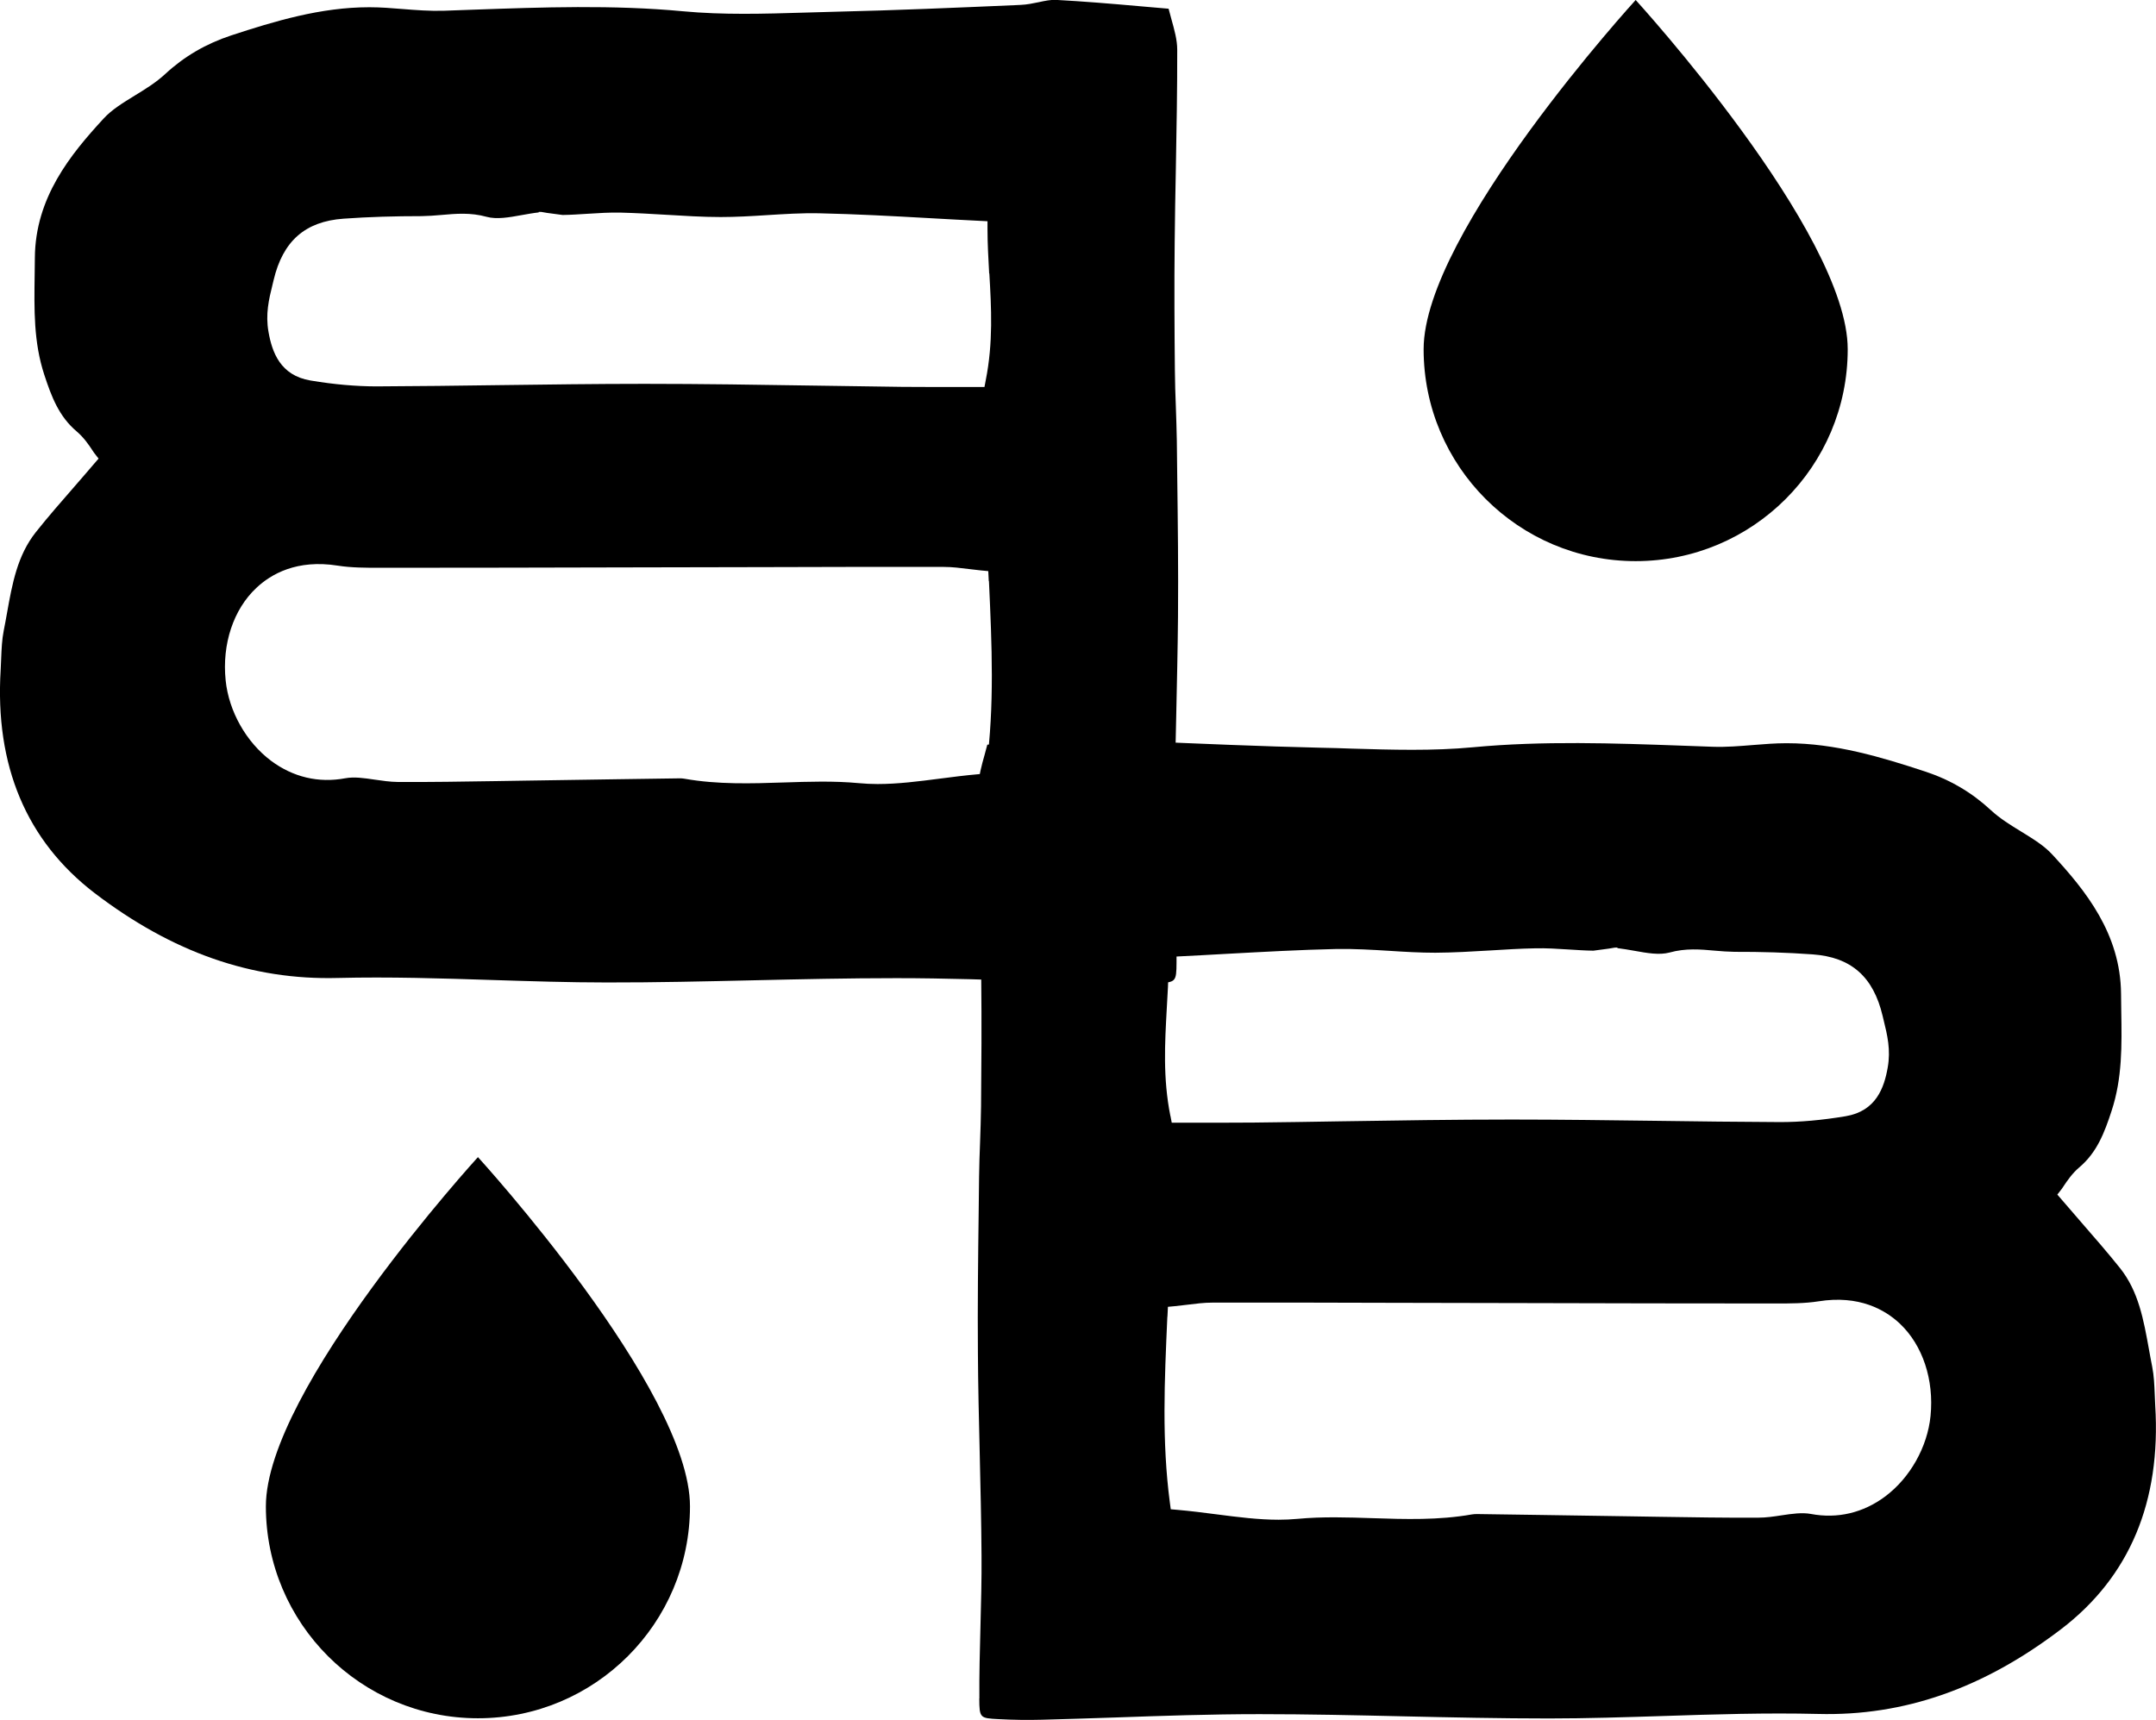 <svg width="94" height="75" viewBox="0 0 94 75" fill="none" xmlns="http://www.w3.org/2000/svg">
<g clip-path="url(#clip0_2456_831)">
<path d="M51.296 41.976C51.292 42.834 51.258 42.838 50.455 42.877C49.824 42.911 49.183 42.915 48.552 42.902C47.493 42.877 46.43 42.838 45.372 42.804C43.323 42.732 41.202 42.659 39.11 42.659H39.055C36.98 42.659 34.872 42.706 32.832 42.753C30.74 42.8 28.568 42.851 26.455 42.847C24.799 42.847 23.108 42.791 21.478 42.74C19.263 42.668 16.975 42.595 14.721 42.651C10.978 42.749 7.517 41.537 4.128 38.951C1.153 36.672 -0.23 33.391 0.03 29.196C0.039 29.038 0.047 28.88 0.051 28.718C0.068 28.296 0.085 27.895 0.162 27.506C0.214 27.255 0.256 27.003 0.303 26.751C0.534 25.454 0.756 24.225 1.562 23.209C2.1 22.531 2.672 21.878 3.274 21.187C3.547 20.871 3.824 20.555 4.106 20.222L4.298 20L4.119 19.77C4.093 19.74 4.064 19.689 4.025 19.633C3.88 19.411 3.654 19.079 3.342 18.814C2.57 18.161 2.245 17.303 1.929 16.339C1.464 14.918 1.49 13.497 1.511 11.991C1.511 11.743 1.52 11.496 1.52 11.244C1.537 8.62 3.073 6.738 4.512 5.176C4.874 4.779 5.361 4.485 5.873 4.169C6.326 3.892 6.799 3.602 7.201 3.23C8.029 2.462 8.972 1.912 10.078 1.545C11.964 0.926 13.983 0.316 16.091 0.316H16.121C16.591 0.316 17.077 0.354 17.547 0.393C18.132 0.44 18.738 0.486 19.344 0.469L20.646 0.422C23.638 0.316 26.728 0.205 29.771 0.491C31.53 0.657 33.327 0.602 35.068 0.55C35.512 0.538 35.96 0.525 36.404 0.512C39.016 0.452 41.667 0.337 44.232 0.226L44.51 0.213C44.774 0.201 45.03 0.149 45.274 0.098C45.551 0.038 45.807 -0.017 46.05 -0.004C47.233 0.06 48.415 0.158 49.666 0.269C50.084 0.303 50.515 0.341 50.95 0.38C50.989 0.529 51.032 0.678 51.07 0.828C51.202 1.297 51.326 1.741 51.326 2.168C51.33 3.9 51.296 5.667 51.266 7.369C51.245 8.445 51.224 9.52 51.215 10.595C51.194 12.477 51.206 14.372 51.224 16.151C51.228 16.676 51.245 17.205 51.266 17.73C51.283 18.229 51.3 18.724 51.309 19.224L51.326 20.73C51.352 22.753 51.377 24.843 51.36 26.9C51.347 28.334 51.313 29.789 51.283 31.202C51.249 32.695 51.211 34.236 51.202 35.755C51.194 36.792 51.224 37.841 51.249 38.857C51.275 39.877 51.305 40.931 51.296 41.968V41.976ZM43.11 25.343L43.088 24.907L42.777 24.878C42.597 24.861 42.427 24.839 42.256 24.818C41.876 24.771 41.517 24.724 41.142 24.724C38.538 24.72 35.939 24.724 33.335 24.733L27.347 24.745C23.813 24.754 20.279 24.762 16.749 24.762H16.574C15.959 24.762 15.323 24.762 14.73 24.669C12.946 24.383 11.81 25.04 11.174 25.642C10.176 26.58 9.676 28.087 9.838 29.67C9.975 31.022 10.735 32.367 11.815 33.177C12.775 33.894 13.893 34.159 15.054 33.941C15.443 33.869 15.874 33.933 16.335 34.001C16.663 34.048 17.001 34.099 17.346 34.103C18.78 34.112 20.24 34.086 21.653 34.065L22.959 34.044C24.274 34.026 25.588 34.005 26.903 33.984L29.613 33.945C29.694 33.945 29.771 33.945 29.844 33.962C31.291 34.218 32.755 34.172 34.168 34.125C35.243 34.09 36.357 34.052 37.441 34.154C37.715 34.18 37.992 34.193 38.265 34.193C39.149 34.193 40.041 34.078 40.971 33.958C41.522 33.886 42.094 33.813 42.678 33.762L42.969 33.736L43.007 33.45C43.361 30.775 43.246 28.138 43.118 25.347L43.11 25.343ZM43.127 11.922C43.093 11.287 43.054 10.634 43.054 9.989V9.648L42.713 9.631C41.987 9.597 41.27 9.554 40.566 9.516C38.897 9.422 37.326 9.337 35.725 9.302C34.953 9.285 34.172 9.337 33.412 9.384C32.759 9.426 32.085 9.465 31.419 9.465C30.629 9.465 29.818 9.413 29.033 9.366C28.393 9.328 27.735 9.29 27.082 9.273C26.583 9.26 26.088 9.294 25.601 9.324C25.255 9.345 24.897 9.371 24.547 9.375H24.526L23.851 9.285C23.77 9.268 23.689 9.256 23.604 9.243H23.488V9.264C23.245 9.29 22.997 9.337 22.754 9.379C22.191 9.482 21.657 9.576 21.218 9.456C20.513 9.26 19.865 9.32 19.241 9.375C18.943 9.401 18.665 9.422 18.379 9.426C17.235 9.426 16.091 9.456 14.977 9.537C13.304 9.657 12.335 10.51 11.93 12.213L11.879 12.426C11.725 13.049 11.567 13.698 11.708 14.483C11.862 15.349 12.212 16.373 13.539 16.595C14.589 16.77 15.515 16.847 16.395 16.851C18.187 16.843 20.014 16.821 21.777 16.796C23.843 16.77 25.981 16.74 28.085 16.74H28.115C30.587 16.74 33.1 16.779 35.533 16.817C36.805 16.838 38.073 16.855 39.345 16.872C39.742 16.872 40.135 16.877 40.536 16.877C40.873 16.877 41.21 16.877 41.552 16.877H42.922L42.977 16.587C43.306 14.939 43.221 13.412 43.135 11.931L43.127 11.922Z" fill="black"/>
<path d="M42.7 74.066C42.691 73.029 42.721 71.975 42.747 70.955C42.773 69.939 42.802 68.885 42.794 67.853C42.785 66.333 42.747 64.793 42.713 63.299C42.679 61.891 42.644 60.432 42.636 58.998C42.619 56.941 42.644 54.85 42.67 52.828L42.687 51.321C42.691 50.822 42.713 50.327 42.73 49.828C42.747 49.303 42.768 48.774 42.773 48.249C42.79 46.47 42.802 44.575 42.781 42.693C42.768 41.618 42.747 40.542 42.73 39.467C42.696 37.76 42.661 35.998 42.67 34.266C42.67 33.839 42.794 33.395 42.926 32.926C42.969 32.776 43.007 32.627 43.046 32.477C43.485 32.443 43.912 32.405 44.33 32.367C45.581 32.26 46.768 32.157 47.946 32.093C48.189 32.081 48.449 32.136 48.722 32.196C48.966 32.247 49.222 32.303 49.486 32.311L49.764 32.324C52.329 32.435 54.98 32.55 57.592 32.61C58.036 32.618 58.48 32.631 58.928 32.648C60.665 32.699 62.466 32.755 64.225 32.589C67.268 32.303 70.363 32.413 73.355 32.52L74.656 32.567C75.263 32.589 75.864 32.537 76.449 32.49C76.919 32.452 77.405 32.413 77.875 32.413H77.905C80.013 32.413 82.032 33.02 83.919 33.642C85.024 34.005 85.967 34.56 86.795 35.328C87.197 35.699 87.666 35.989 88.123 36.267C88.635 36.583 89.122 36.877 89.484 37.274C90.923 38.831 92.455 40.718 92.476 43.342C92.476 43.589 92.481 43.841 92.485 44.089C92.511 45.595 92.532 47.016 92.067 48.437C91.751 49.405 91.426 50.259 90.654 50.912C90.342 51.176 90.12 51.509 89.971 51.731C89.933 51.786 89.903 51.838 89.877 51.868L89.698 52.098L89.89 52.32C90.172 52.648 90.449 52.968 90.722 53.284C91.324 53.976 91.892 54.629 92.434 55.307C93.24 56.322 93.458 57.551 93.693 58.849C93.74 59.1 93.782 59.352 93.834 59.604C93.911 59.992 93.928 60.393 93.945 60.816C93.953 60.978 93.957 61.136 93.966 61.294C94.226 65.489 92.848 68.77 89.864 71.049C86.475 73.635 83.014 74.846 79.27 74.748C77.017 74.693 74.729 74.765 72.514 74.838C70.883 74.889 69.193 74.945 67.537 74.945C65.424 74.945 63.252 74.898 61.16 74.851C59.12 74.804 57.011 74.757 54.937 74.757H54.882C52.794 74.757 50.673 74.829 48.62 74.902C47.562 74.936 46.499 74.974 45.44 75C44.808 75.017 44.168 75.008 43.536 74.974C42.73 74.932 42.7 74.932 42.696 74.074L42.7 74.066ZM50.895 57.432C50.771 60.223 50.652 62.86 51.006 65.535L51.044 65.821L51.335 65.847C51.919 65.898 52.491 65.971 53.042 66.043C53.972 66.163 54.864 66.278 55.748 66.278C56.025 66.278 56.299 66.265 56.572 66.24C57.656 66.137 58.77 66.175 59.846 66.21C61.258 66.257 62.722 66.303 64.169 66.047C64.238 66.035 64.314 66.03 64.395 66.03L67.106 66.069C68.421 66.09 69.735 66.107 71.05 66.129L72.356 66.15C73.764 66.171 75.224 66.197 76.662 66.188C77.004 66.188 77.345 66.137 77.674 66.086C78.131 66.018 78.566 65.954 78.955 66.026C80.115 66.244 81.234 65.979 82.194 65.262C83.278 64.451 84.034 63.107 84.17 61.755C84.328 60.176 83.829 58.669 82.834 57.727C82.194 57.125 81.063 56.468 79.279 56.754C78.686 56.847 78.045 56.847 77.435 56.847H77.26C73.726 56.847 70.192 56.839 66.662 56.83L60.674 56.818C58.07 56.809 55.471 56.805 52.867 56.809C52.491 56.809 52.133 56.856 51.753 56.903C51.582 56.924 51.407 56.946 51.232 56.963L50.921 56.992L50.899 57.428L50.895 57.432ZM51.032 48.672L51.087 48.962H52.457C52.799 48.962 53.136 48.962 53.473 48.962C53.87 48.962 54.267 48.962 54.664 48.957C55.936 48.945 57.203 48.923 58.475 48.902C60.908 48.864 63.422 48.825 65.894 48.825H65.924C68.023 48.825 70.162 48.855 72.232 48.881C73.995 48.906 75.817 48.928 77.614 48.936C78.494 48.936 79.42 48.855 80.47 48.68C81.797 48.458 82.147 47.434 82.301 46.568C82.442 45.783 82.284 45.138 82.13 44.511L82.079 44.298C81.674 42.591 80.705 41.742 79.031 41.622C77.917 41.541 76.769 41.507 75.63 41.511C75.344 41.507 75.066 41.486 74.767 41.46C74.144 41.404 73.496 41.345 72.791 41.541C72.352 41.66 71.818 41.567 71.25 41.464C71.011 41.422 70.764 41.379 70.516 41.349V41.323L70.397 41.328C70.316 41.34 70.234 41.353 70.149 41.37L69.475 41.46H69.453C69.103 41.456 68.745 41.43 68.399 41.409C67.917 41.379 67.417 41.345 66.918 41.358C66.265 41.37 65.603 41.413 64.968 41.451C64.182 41.498 63.375 41.545 62.581 41.55C61.916 41.55 61.241 41.511 60.588 41.468C59.833 41.422 59.052 41.375 58.275 41.387C56.674 41.422 55.099 41.511 53.435 41.601C52.73 41.639 52.013 41.682 51.288 41.716L50.946 41.733V42.074C50.946 42.719 50.908 43.372 50.869 44.008C50.788 45.488 50.699 47.02 51.027 48.663L51.032 48.672Z" fill="black"/>
<path d="M80.559 15.23C80.559 20.333 76.419 24.472 71.314 24.472C66.209 24.472 62.069 20.333 62.069 15.23C62.069 10.126 71.314 0 71.314 0C71.314 0 80.559 10.122 80.559 15.23Z" fill="black"/>
<path d="M30.083 65.693C30.083 70.797 25.942 74.936 20.838 74.936C15.733 74.936 11.592 70.797 11.592 65.693C11.592 60.59 20.838 50.464 20.838 50.464C20.838 50.464 30.083 60.586 30.083 65.693Z" fill="black"/>
</g>
<defs>
<clipPath id="clip0_2456_831">
<rect width="94" height="75" fill="white"/>
</clipPath>
</defs>
</svg>
